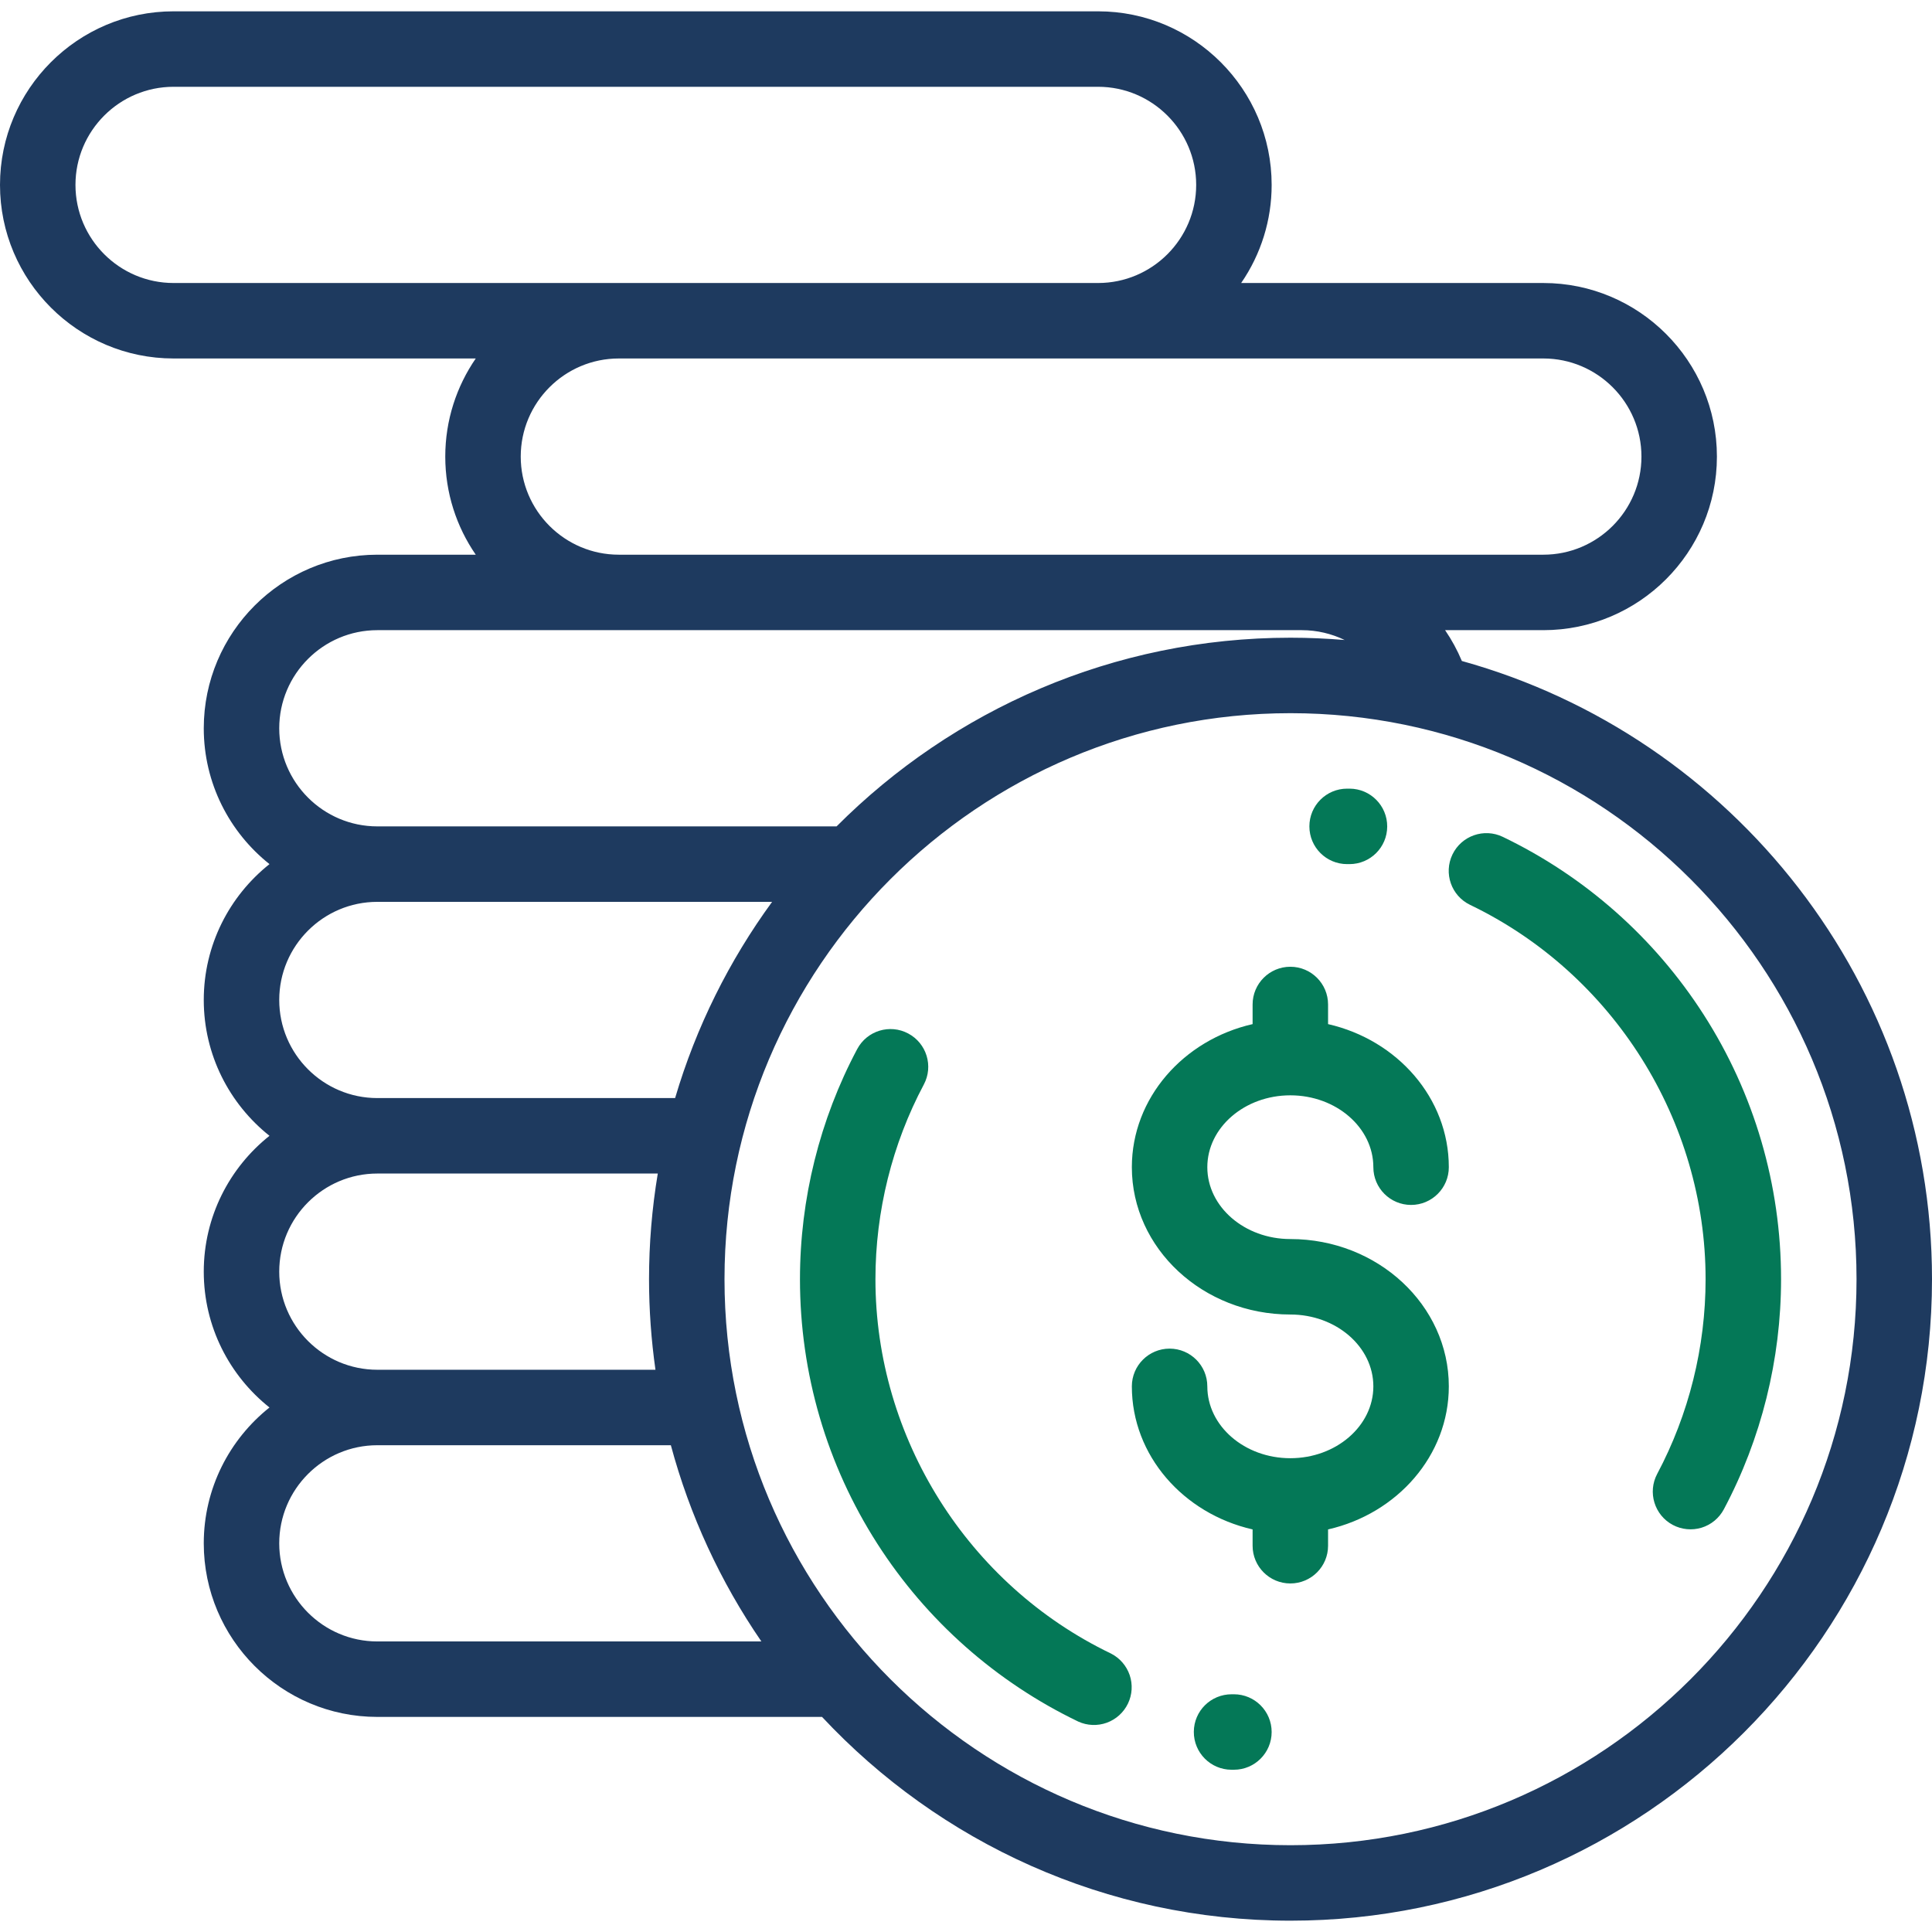 <svg width="64" height="64" viewBox="0 0 64 64" fill="none" xmlns="http://www.w3.org/2000/svg">
<g clip-path="url(#clip0_7_928)">
<path d="M42.744 41.045C41.228 41.045 39.994 39.977 39.994 38.665C39.994 37.352 41.228 36.284 42.744 36.284C44.26 36.284 45.494 37.352 45.494 38.665C45.494 39.355 46.054 39.915 46.744 39.915C47.434 39.915 47.994 39.355 47.994 38.665C47.994 36.374 46.287 34.448 43.994 33.925V33.275C43.994 32.585 43.434 32.025 42.744 32.025C42.054 32.025 41.494 32.585 41.494 33.275V33.925C39.201 34.448 37.494 36.374 37.494 38.665C37.494 41.355 39.849 43.545 42.744 43.545C44.26 43.545 45.494 44.612 45.494 45.925C45.494 47.237 44.26 48.305 42.744 48.305C41.228 48.305 39.994 47.237 39.994 45.925C39.994 45.235 39.434 44.675 38.744 44.675C38.054 44.675 37.494 45.235 37.494 45.925C37.494 48.216 39.201 50.142 41.494 50.664V51.204C41.494 51.895 42.054 52.454 42.744 52.454C43.434 52.454 43.994 51.895 43.994 51.204V50.664C46.287 50.142 47.994 48.216 47.994 45.925C47.994 43.234 45.639 41.045 42.744 41.045ZM56.435 33.609C54.806 31.068 52.503 29.03 49.782 27.722C49.16 27.423 48.413 27.685 48.114 28.307C47.815 28.929 48.077 29.676 48.699 29.975C53.438 32.253 56.5 37.12 56.5 42.375C56.5 44.624 55.946 46.853 54.897 48.824C54.573 49.433 54.804 50.19 55.413 50.515C55.706 50.67 56.049 50.703 56.366 50.607C56.683 50.51 56.948 50.291 57.104 49.998C58.344 47.668 59 45.032 59 42.375C59 39.255 58.113 36.224 56.435 33.609ZM44.709 26.125L44.625 26.125C43.934 26.125 43.375 26.685 43.375 27.375C43.375 28.066 43.934 28.625 44.625 28.625L44.697 28.625H44.703C45.391 28.625 45.95 28.07 45.953 27.381C45.956 26.691 45.399 26.128 44.709 26.125ZM36.801 54.775C32.062 52.497 29 47.63 29 42.375C29 40.127 29.554 37.897 30.603 35.926C30.927 35.317 30.696 34.56 30.086 34.236C29.477 33.911 28.72 34.142 28.396 34.752C27.155 37.083 26.5 39.719 26.5 42.375C26.5 45.495 27.387 48.526 29.065 51.141C30.694 53.682 32.997 55.72 35.718 57.029C36.015 57.165 36.355 57.179 36.663 57.068C36.971 56.956 37.223 56.728 37.365 56.433C37.507 56.138 37.527 55.799 37.422 55.489C37.316 55.179 37.093 54.923 36.801 54.775ZM40.875 56.125L40.803 56.125C40.109 56.124 39.55 56.678 39.547 57.369C39.544 58.059 40.101 58.622 40.791 58.625L40.875 58.625C41.565 58.625 42.125 58.065 42.125 57.375C42.125 56.685 41.565 56.125 40.875 56.125Z" fill="#047857"/>
<path d="M48.426 21.896C48.276 21.538 48.09 21.196 47.871 20.875H51.125C54.295 20.875 56.875 18.296 56.875 15.125C56.875 11.954 54.295 9.375 51.125 9.375H41.115C41.774 8.419 42.126 7.286 42.125 6.125C42.125 2.954 39.545 0.375 36.375 0.375H5.75C2.579 0.375 0 2.954 0 6.125C0 9.295 2.579 11.875 5.75 11.875H15.76C15.124 12.8 14.75 13.92 14.75 15.125C14.75 16.33 15.123 17.45 15.76 18.375H12.5C9.329 18.375 6.75 20.954 6.75 24.125C6.75 25.946 7.602 27.571 8.927 28.625C7.602 29.679 6.75 31.304 6.75 33.125C6.75 34.946 7.602 36.571 8.927 37.625C7.602 38.679 6.75 40.304 6.75 42.125C6.75 43.946 7.602 45.571 8.927 46.625C7.602 47.679 6.75 49.304 6.75 51.125C6.75 54.295 9.329 56.875 12.5 56.875H27.231C31.112 61.026 36.633 63.625 42.75 63.625C54.467 63.625 64 54.092 64 42.375C64 32.623 57.396 24.385 48.426 21.896ZM51.125 11.875C52.917 11.875 54.375 13.333 54.375 15.125C54.375 16.917 52.917 18.375 51.125 18.375H20.5C18.708 18.375 17.25 16.917 17.25 15.125C17.25 13.333 18.708 11.875 20.5 11.875H51.125ZM5.75 9.375C3.958 9.375 2.5 7.917 2.5 6.125C2.5 4.333 3.958 2.875 5.75 2.875H36.375C38.167 2.875 39.625 4.333 39.625 6.125C39.625 7.917 38.167 9.375 36.375 9.375H5.75ZM12.5 20.875H43.125C43.628 20.875 44.111 20.992 44.543 21.201C43.952 21.152 43.354 21.125 42.75 21.125C36.882 21.125 31.562 23.516 27.713 27.375H12.5C10.708 27.375 9.25 25.917 9.25 24.125C9.25 22.333 10.708 20.875 12.5 20.875ZM12.5 29.875H25.577C24.158 31.819 23.061 34.012 22.364 36.375H12.5C10.708 36.375 9.25 34.917 9.25 33.125C9.25 31.333 10.708 29.875 12.5 29.875ZM12.5 38.875H21.79C21.597 40.032 21.5 41.202 21.5 42.375C21.5 43.393 21.574 44.395 21.713 45.375H12.5C10.708 45.375 9.25 43.917 9.25 42.125C9.25 40.333 10.708 38.875 12.5 38.875ZM12.5 54.375C10.708 54.375 9.25 52.917 9.25 51.125C9.25 49.333 10.708 47.875 12.5 47.875H22.223C22.847 50.196 23.861 52.394 25.222 54.375H12.5ZM42.75 61.125C32.411 61.125 24 52.714 24 42.375C24 32.036 32.411 23.625 42.75 23.625C53.089 23.625 61.5 32.036 61.5 42.375C61.5 52.714 53.089 61.125 42.75 61.125Z" fill="#1E3A5F"/>
</g>
<defs>
<clipPath id="clip0_7_928">
<rect width="64" height="64" fill="white"/>
</clipPath>
</defs>
</svg>
